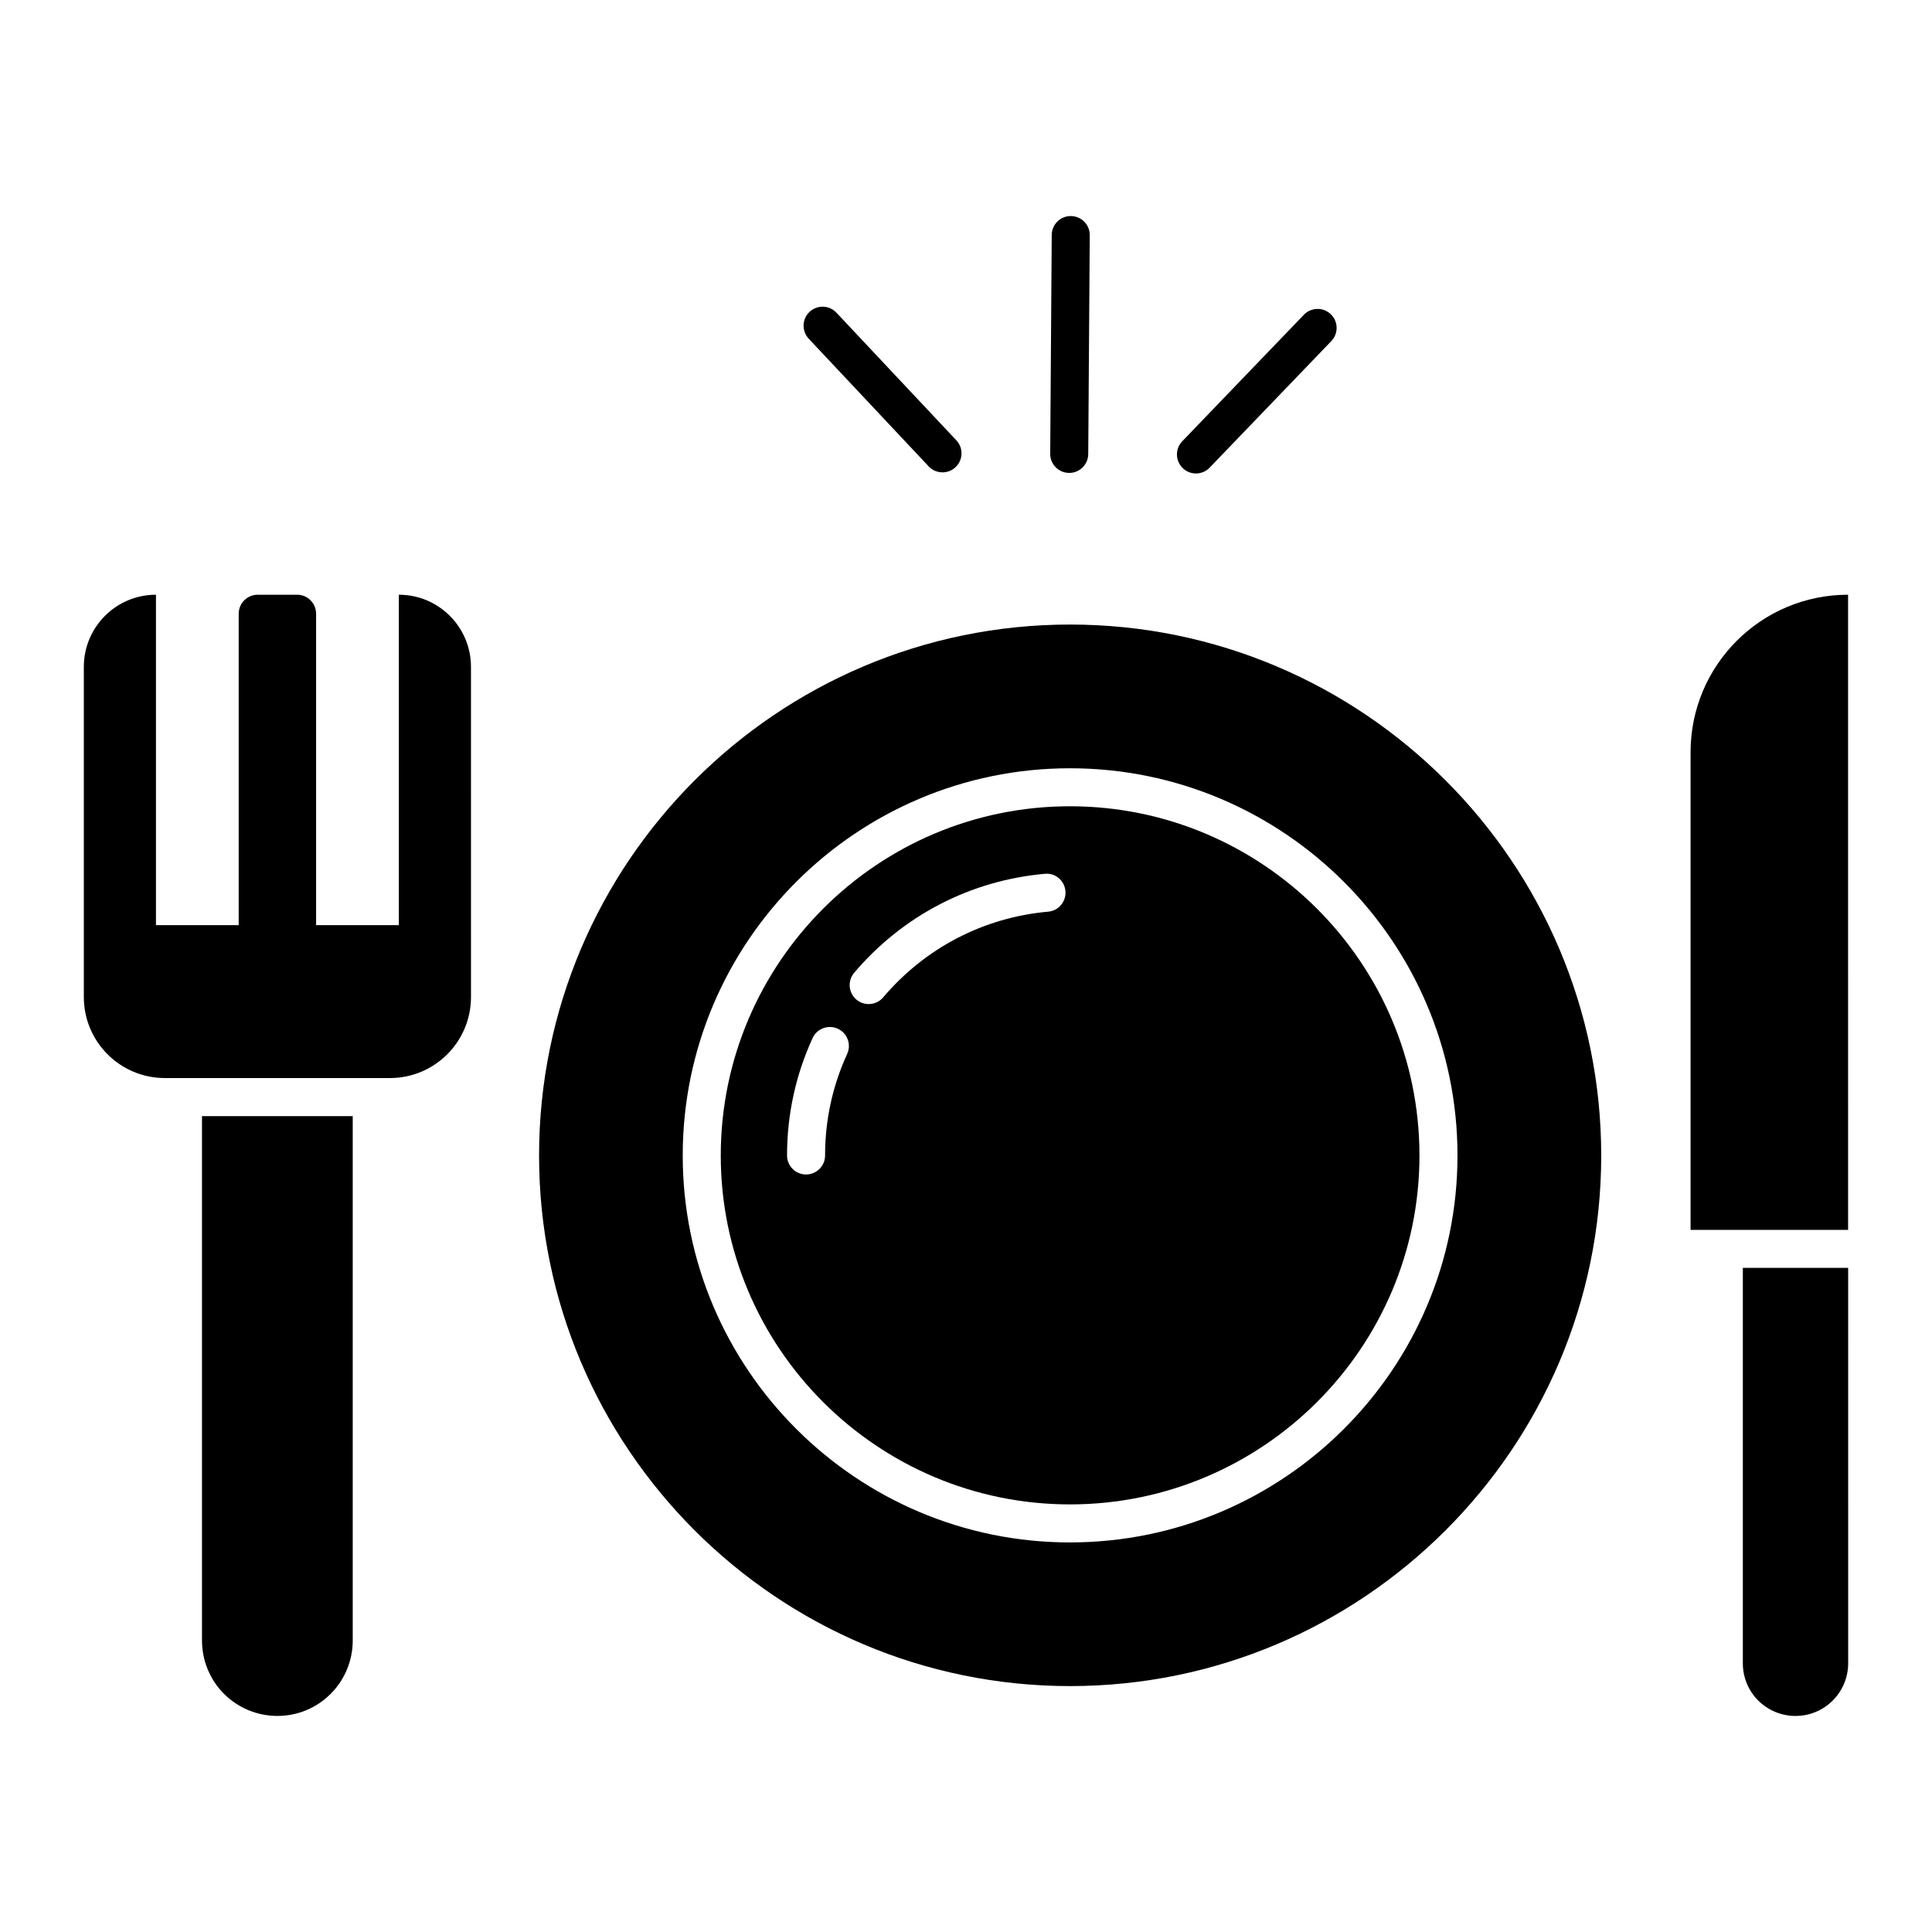 <?xml version="1.0" encoding="UTF-8"?>
<!-- Uploaded to: SVG Repo, www.svgrepo.com, Generator: SVG Repo Mixer Tools -->
<svg fill="#000000" width="800px" height="800px" version="1.1" viewBox="144 144 512 512" xmlns="http://www.w3.org/2000/svg">
 <g>
  <path d="m427.55 357.67c-51.027 0-92.539 41.516-92.539 92.547 0 50.984 41.512 92.465 92.539 92.465 51.07 0 92.621-41.48 92.621-92.465-0.004-51.031-41.551-92.547-92.621-92.547zm-59.043 65.629c-3.883 8.477-5.852 17.531-5.852 26.914 0 2.785-2.254 5.039-5.039 5.039-2.781 0-5.039-2.254-5.039-5.039 0-10.84 2.277-21.305 6.766-31.105 1.156-2.535 4.144-3.644 6.68-2.484 2.531 1.152 3.641 4.144 2.484 6.676zm53.266-37.695c-17.051 1.516-32.578 9.578-43.723 22.711-1.797 2.113-4.969 2.383-7.098 0.582-2.121-1.801-2.383-4.984-0.582-7.106 12.867-15.16 30.809-24.473 50.516-26.223 2.812-0.289 5.219 1.805 5.465 4.57 0.242 2.773-1.805 5.219-4.578 5.465z"/>
  <path d="m427.57 309.51c-77.586 0-140.71 63.125-140.71 140.71 0 77.535 63.129 140.61 140.71 140.61 77.586 0 140.77-63.078 140.77-140.61-0.004-77.59-63.18-140.71-140.77-140.71zm-0.02 243.25c-56.582 0-102.62-46.004-102.62-102.54 0-56.586 46.035-102.62 102.62-102.62 56.625 0 102.7 46.035 102.7 102.62 0 56.543-46.07 102.54-102.7 102.54z"/>
  <path d="m633.76 301.61h-0.012c-23.047 0-41.73 18.684-41.73 41.734v126.59h41.746z"/>
  <path d="m605.87 480v104.79c0 3.879 1.562 7.356 4.082 9.875 2.519 2.519 6.047 4.082 9.875 4.082 7.707 0 13.957-6.246 13.957-13.957l-0.004-104.79z"/>
  <path d="m197.53 578.74c0 5.492 2.215 10.527 5.844 14.156 3.629 3.629 8.664 5.844 14.156 5.844 11.035 0 19.949-8.969 19.949-20v-138.95h-39.949z"/>
  <path d="m249.7 301.61h-0.004v87.562h-21.926v-82.523c0-2.781-2.254-5.039-5.039-5.039h-10.434c-2.781 0-5.039 2.254-5.039 5.039v82.527l-21.926-0.004v-87.562c-10.559 0-19.117 8.559-19.117 19.117v87.492c0 11.863 9.617 21.477 21.48 21.477h59.641c11.863 0 21.48-9.617 21.48-21.477l-0.004-87.492c0-10.559-8.559-19.117-19.113-19.117z"/>
  <path d="m427.32 269.33h0.035c2.766 0 5.019-2.234 5.039-5.004l0.402-57.996c0.02-2.781-2.223-5.055-5.004-5.074h-0.035c-2.766 0-5.019 2.234-5.039 5.004l-0.402 57.996c-0.02 2.781 2.223 5.055 5.004 5.074z"/>
  <path d="m390.1 267.59c1.902 2.031 5.098 2.125 7.121 0.223 2.031-1.902 2.129-5.094 0.223-7.121l-31.777-33.824c-1.906-2.031-5.102-2.129-7.121-0.223-2.031 1.902-2.129 5.094-0.223 7.121z"/>
  <path d="m464.57 267.93 32.242-33.535c1.93-2.008 1.867-5.195-0.141-7.125-2-1.922-5.191-1.863-7.121 0.137l-32.242 33.535c-1.93 2.008-1.867 5.195 0.141 7.125 2.016 1.945 5.207 1.855 7.121-0.137z"/>
 </g>
</svg>